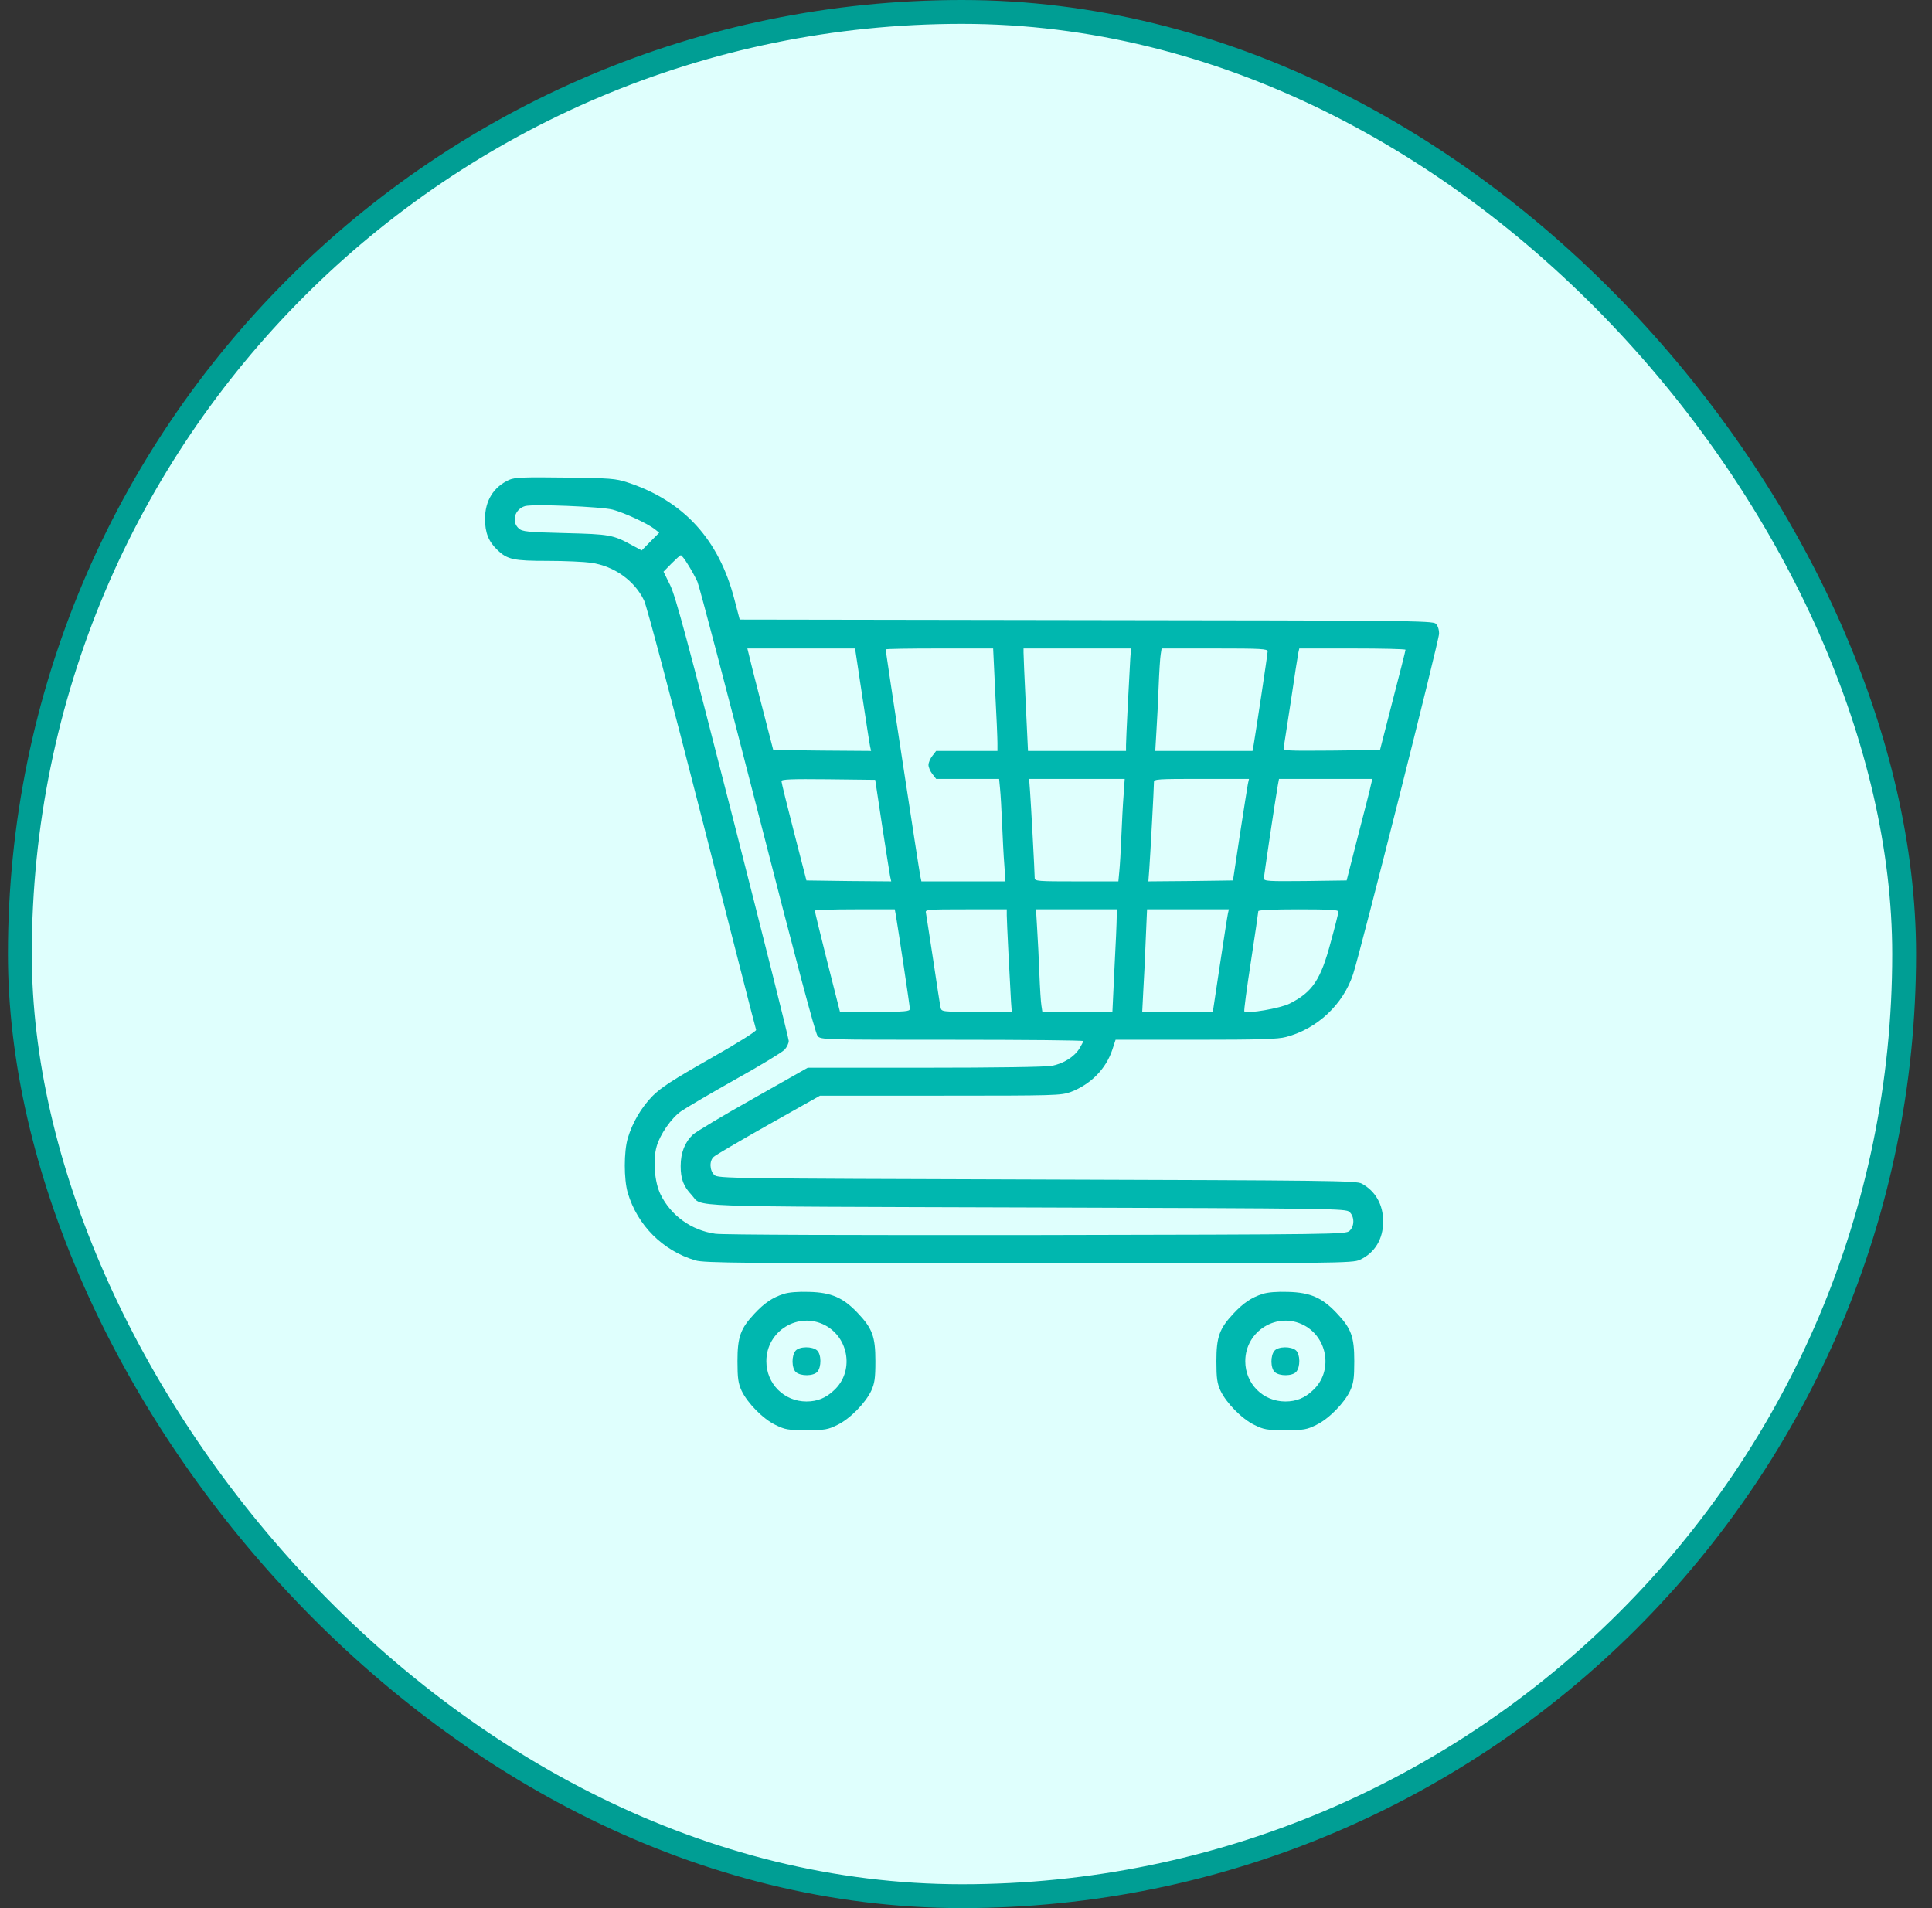 <svg width="81" height="80" viewBox="0 0 81 80" fill="none" xmlns="http://www.w3.org/2000/svg">
<rect x="0" y="0" width="81" height="80" fill="#333333" stroke="none"/>
<rect x="0.833" y="0.5" width="79" height="79" rx="39.5" fill="#DFFFFD"/>
<rect x="0.833" y="0.5" width="79" height="79" rx="39.5" stroke="#009E94"/>
<g clip-path="url(#clip0_759_4749)">
<path d="M21.349 20.117C20.693 20.414 20.334 20.992 20.334 21.758C20.334 22.328 20.482 22.711 20.857 23.062C21.271 23.461 21.537 23.516 22.966 23.516C23.685 23.516 24.505 23.555 24.779 23.594C25.748 23.734 26.607 24.344 27.005 25.18C27.115 25.414 28.13 29.227 29.435 34.336C30.662 39.148 31.677 43.125 31.701 43.18C31.716 43.234 30.951 43.719 29.763 44.391C28.209 45.273 27.709 45.602 27.365 45.945C26.888 46.43 26.513 47.07 26.318 47.727C26.154 48.289 26.154 49.445 26.318 50.008C26.724 51.375 27.787 52.438 29.154 52.844C29.537 52.953 30.951 52.969 43.138 52.969C56.169 52.969 56.716 52.961 57.013 52.82C57.638 52.531 57.99 51.953 57.99 51.211C57.99 50.508 57.669 49.938 57.091 49.625C56.873 49.5 55.755 49.492 43.49 49.453C30.474 49.414 30.115 49.406 29.951 49.266C29.748 49.078 29.732 48.664 29.927 48.5C29.998 48.43 31.029 47.828 32.216 47.156L34.38 45.938H39.419C44.302 45.938 44.482 45.93 44.896 45.781C45.732 45.461 46.373 44.812 46.638 44L46.771 43.594H50.13C52.802 43.594 53.584 43.57 53.919 43.477C55.232 43.133 56.318 42.109 56.732 40.836C57.052 39.859 60.334 26.852 60.334 26.57C60.334 26.383 60.279 26.227 60.193 26.148C60.06 26.023 58.904 26.016 45.529 26L31.013 25.977L30.787 25.117C30.138 22.617 28.662 21 26.31 20.227C25.802 20.062 25.607 20.047 23.693 20.023C21.951 20 21.584 20.016 21.349 20.117ZM25.685 21.367C26.201 21.508 27.138 21.945 27.443 22.18L27.638 22.336L27.271 22.703L26.904 23.078L26.513 22.867C25.701 22.422 25.568 22.398 23.685 22.352C22.091 22.312 21.896 22.289 21.748 22.156C21.427 21.867 21.584 21.344 22.013 21.219C22.349 21.125 25.209 21.242 25.685 21.367ZM28.834 23.656C28.966 23.859 29.146 24.188 29.24 24.391C29.326 24.594 30.466 28.93 31.771 34.023C33.349 40.18 34.185 43.336 34.279 43.438C34.419 43.594 34.537 43.594 39.919 43.594C42.935 43.594 45.412 43.617 45.412 43.648C45.412 43.688 45.341 43.82 45.255 43.961C45.044 44.305 44.591 44.594 44.091 44.688C43.834 44.734 41.763 44.766 38.771 44.766H33.865L31.576 46.062C30.31 46.773 29.177 47.453 29.052 47.57C28.716 47.883 28.537 48.328 28.537 48.891C28.537 49.422 28.654 49.742 28.998 50.102C29.482 50.625 28.279 50.578 43.037 50.625C56.052 50.664 56.412 50.672 56.576 50.812C56.794 51.008 56.794 51.414 56.576 51.609C56.412 51.75 56.068 51.758 43.466 51.781C35.638 51.789 30.318 51.773 29.99 51.727C28.99 51.586 28.13 50.969 27.693 50.078C27.443 49.57 27.365 48.641 27.529 48.07C27.662 47.578 28.146 46.875 28.552 46.594C28.74 46.461 29.748 45.867 30.802 45.273C31.857 44.688 32.794 44.117 32.896 44.008C32.99 43.906 33.068 43.742 33.068 43.641C33.068 43.539 32.013 39.336 30.724 34.289C28.818 26.828 28.326 25.008 28.099 24.539L27.818 23.969L28.154 23.625C28.341 23.438 28.513 23.281 28.544 23.281C28.576 23.281 28.709 23.445 28.834 23.656ZM36.146 29.156C36.31 30.242 36.459 31.211 36.482 31.312L36.521 31.484L34.466 31.469L32.419 31.445L31.927 29.539C31.654 28.484 31.412 27.531 31.388 27.406L31.334 27.188H33.591H35.849L36.146 29.156ZM41.724 29C41.779 30 41.818 30.969 41.818 31.148V31.484H40.537H39.248L39.091 31.688C38.998 31.805 38.927 31.977 38.927 32.07C38.927 32.164 38.998 32.336 39.091 32.453L39.248 32.656H40.568H41.888L41.927 33.062C41.951 33.289 41.99 33.953 42.013 34.531C42.037 35.109 42.076 35.891 42.107 36.266L42.154 36.953H40.388H38.63L38.584 36.734C38.537 36.523 37.13 27.297 37.13 27.227C37.13 27.203 38.146 27.188 39.38 27.188H41.638L41.724 29ZM47.388 27.594C47.334 28.508 47.209 31 47.209 31.234V31.484H45.154H43.099L43.005 29.508C42.951 28.43 42.912 27.461 42.912 27.359V27.188H45.162H47.419L47.388 27.594ZM53.146 27.312C53.146 27.422 52.669 30.578 52.56 31.227L52.513 31.484H50.474H48.435L48.482 30.68C48.513 30.242 48.552 29.391 48.576 28.789C48.599 28.188 48.638 27.578 48.662 27.438L48.701 27.188H50.919C52.896 27.188 53.146 27.203 53.146 27.312ZM58.927 27.242C58.927 27.281 58.685 28.234 58.388 29.375L57.857 31.445L55.818 31.469C53.912 31.484 53.787 31.477 53.818 31.352C53.834 31.273 53.966 30.383 54.123 29.375C54.271 28.367 54.412 27.461 54.435 27.359L54.474 27.188H56.701C57.927 27.188 58.927 27.211 58.927 27.242ZM36.982 34.609C37.146 35.664 37.294 36.617 37.318 36.742L37.365 36.953L35.584 36.938L33.81 36.914L33.287 34.883C32.998 33.766 32.763 32.805 32.763 32.75C32.755 32.672 33.177 32.656 34.724 32.672L36.693 32.695L36.982 34.609ZM47.107 33.336C47.076 33.719 47.037 34.5 47.013 35.078C46.99 35.656 46.951 36.32 46.927 36.539L46.888 36.953H45.13C43.513 36.953 43.38 36.945 43.38 36.812C43.38 36.562 43.224 33.711 43.185 33.18L43.146 32.656H45.146H47.154L47.107 33.336ZM52.318 32.867C52.294 32.992 52.146 33.945 51.982 35L51.693 36.914L49.919 36.938L48.146 36.953L48.185 36.43C48.224 35.898 48.38 33.047 48.38 32.789C48.38 32.664 48.529 32.656 50.373 32.656H52.365L52.318 32.867ZM57.482 32.883C57.459 33.016 57.216 33.969 56.943 35.016L56.459 36.914L54.724 36.938C53.177 36.953 52.99 36.945 52.99 36.828C52.99 36.719 53.459 33.57 53.576 32.906L53.623 32.656H55.576H57.537L57.482 32.883ZM37.56 38.375C37.669 39.031 38.146 42.188 38.146 42.297C38.146 42.406 37.966 42.422 36.685 42.422H35.216L34.685 40.328C34.396 39.18 34.162 38.219 34.162 38.18C34.162 38.148 34.919 38.125 35.841 38.125H37.513L37.56 38.375ZM42.209 38.375C42.209 38.609 42.334 41.102 42.388 42.008L42.419 42.422H40.951C39.49 42.422 39.474 42.422 39.435 42.242C39.412 42.148 39.271 41.242 39.123 40.234C38.966 39.227 38.834 38.336 38.818 38.258C38.787 38.133 38.912 38.125 40.498 38.125H42.209V38.375ZM46.818 38.453C46.818 38.641 46.779 39.609 46.724 40.602L46.638 42.422H45.169H43.701L43.662 42.164C43.638 42.031 43.599 41.422 43.576 40.82C43.552 40.219 43.513 39.367 43.482 38.922L43.435 38.125H45.13H46.818V38.453ZM51.482 38.297C51.459 38.398 51.31 39.367 51.146 40.445L50.849 42.422H49.365H47.888L47.935 41.5C47.966 41 48.013 40.031 48.037 39.352L48.091 38.125H49.81H51.521L51.482 38.297ZM56.115 38.219C56.115 38.273 55.974 38.844 55.794 39.492C55.373 41.078 55.029 41.594 54.068 42.078C53.693 42.273 52.279 42.516 52.169 42.406C52.146 42.383 52.271 41.445 52.443 40.328C52.615 39.203 52.755 38.25 52.755 38.203C52.755 38.156 53.326 38.125 54.435 38.125C55.724 38.125 56.115 38.148 56.115 38.219Z" fill="#00B7AF"/>
<path d="M32.857 54.25C32.388 54.398 32.044 54.633 31.63 55.078C31.044 55.703 30.919 56.055 30.919 57.07C30.919 57.789 30.951 57.992 31.091 58.305C31.334 58.82 31.99 59.492 32.513 59.742C32.912 59.938 33.029 59.961 33.81 59.961C34.591 59.961 34.709 59.938 35.107 59.742C35.63 59.492 36.287 58.82 36.529 58.305C36.669 57.992 36.701 57.789 36.701 57.07C36.701 56.039 36.576 55.695 35.951 55.039C35.349 54.406 34.857 54.188 33.927 54.164C33.459 54.148 33.068 54.18 32.857 54.25ZM34.591 55.562C35.607 56.102 35.81 57.516 34.966 58.289C34.623 58.617 34.263 58.758 33.81 58.758C32.873 58.758 32.13 58.016 32.13 57.07C32.13 55.797 33.474 54.977 34.591 55.562Z" fill="#00B7AF"/>
<path d="M33.359 56.627C33.179 56.83 33.187 57.361 33.367 57.525C33.57 57.705 34.101 57.697 34.265 57.517C34.445 57.314 34.437 56.783 34.257 56.619C34.054 56.439 33.523 56.447 33.359 56.627Z" fill="#00B7AF"/>
<path d="M52.935 54.25C52.466 54.398 52.123 54.633 51.709 55.078C51.123 55.703 50.998 56.055 50.998 57.07C50.998 57.789 51.029 57.992 51.169 58.305C51.412 58.82 52.068 59.492 52.591 59.742C52.99 59.938 53.107 59.961 53.888 59.961C54.669 59.961 54.787 59.938 55.185 59.742C55.709 59.492 56.365 58.82 56.607 58.305C56.748 57.992 56.779 57.789 56.779 57.07C56.779 56.039 56.654 55.695 56.029 55.039C55.427 54.406 54.935 54.188 54.005 54.164C53.537 54.148 53.146 54.18 52.935 54.25ZM54.669 55.562C55.685 56.102 55.888 57.516 55.044 58.289C54.701 58.617 54.341 58.758 53.888 58.758C52.951 58.758 52.209 58.016 52.209 57.07C52.209 55.797 53.552 54.977 54.669 55.562Z" fill="#00B7AF"/>
<path d="M53.437 56.627C53.257 56.83 53.265 57.361 53.445 57.525C53.648 57.705 54.179 57.697 54.343 57.517C54.523 57.314 54.515 56.783 54.336 56.619C54.132 56.439 53.601 56.447 53.437 56.627Z" fill="#00B7AF"/>
</g>
<defs>
<clipPath id="clip0_759_4749">
<rect width="40" height="40" fill="white" transform="translate(20.334 20)"/>
</clipPath>
</defs>
</svg>
